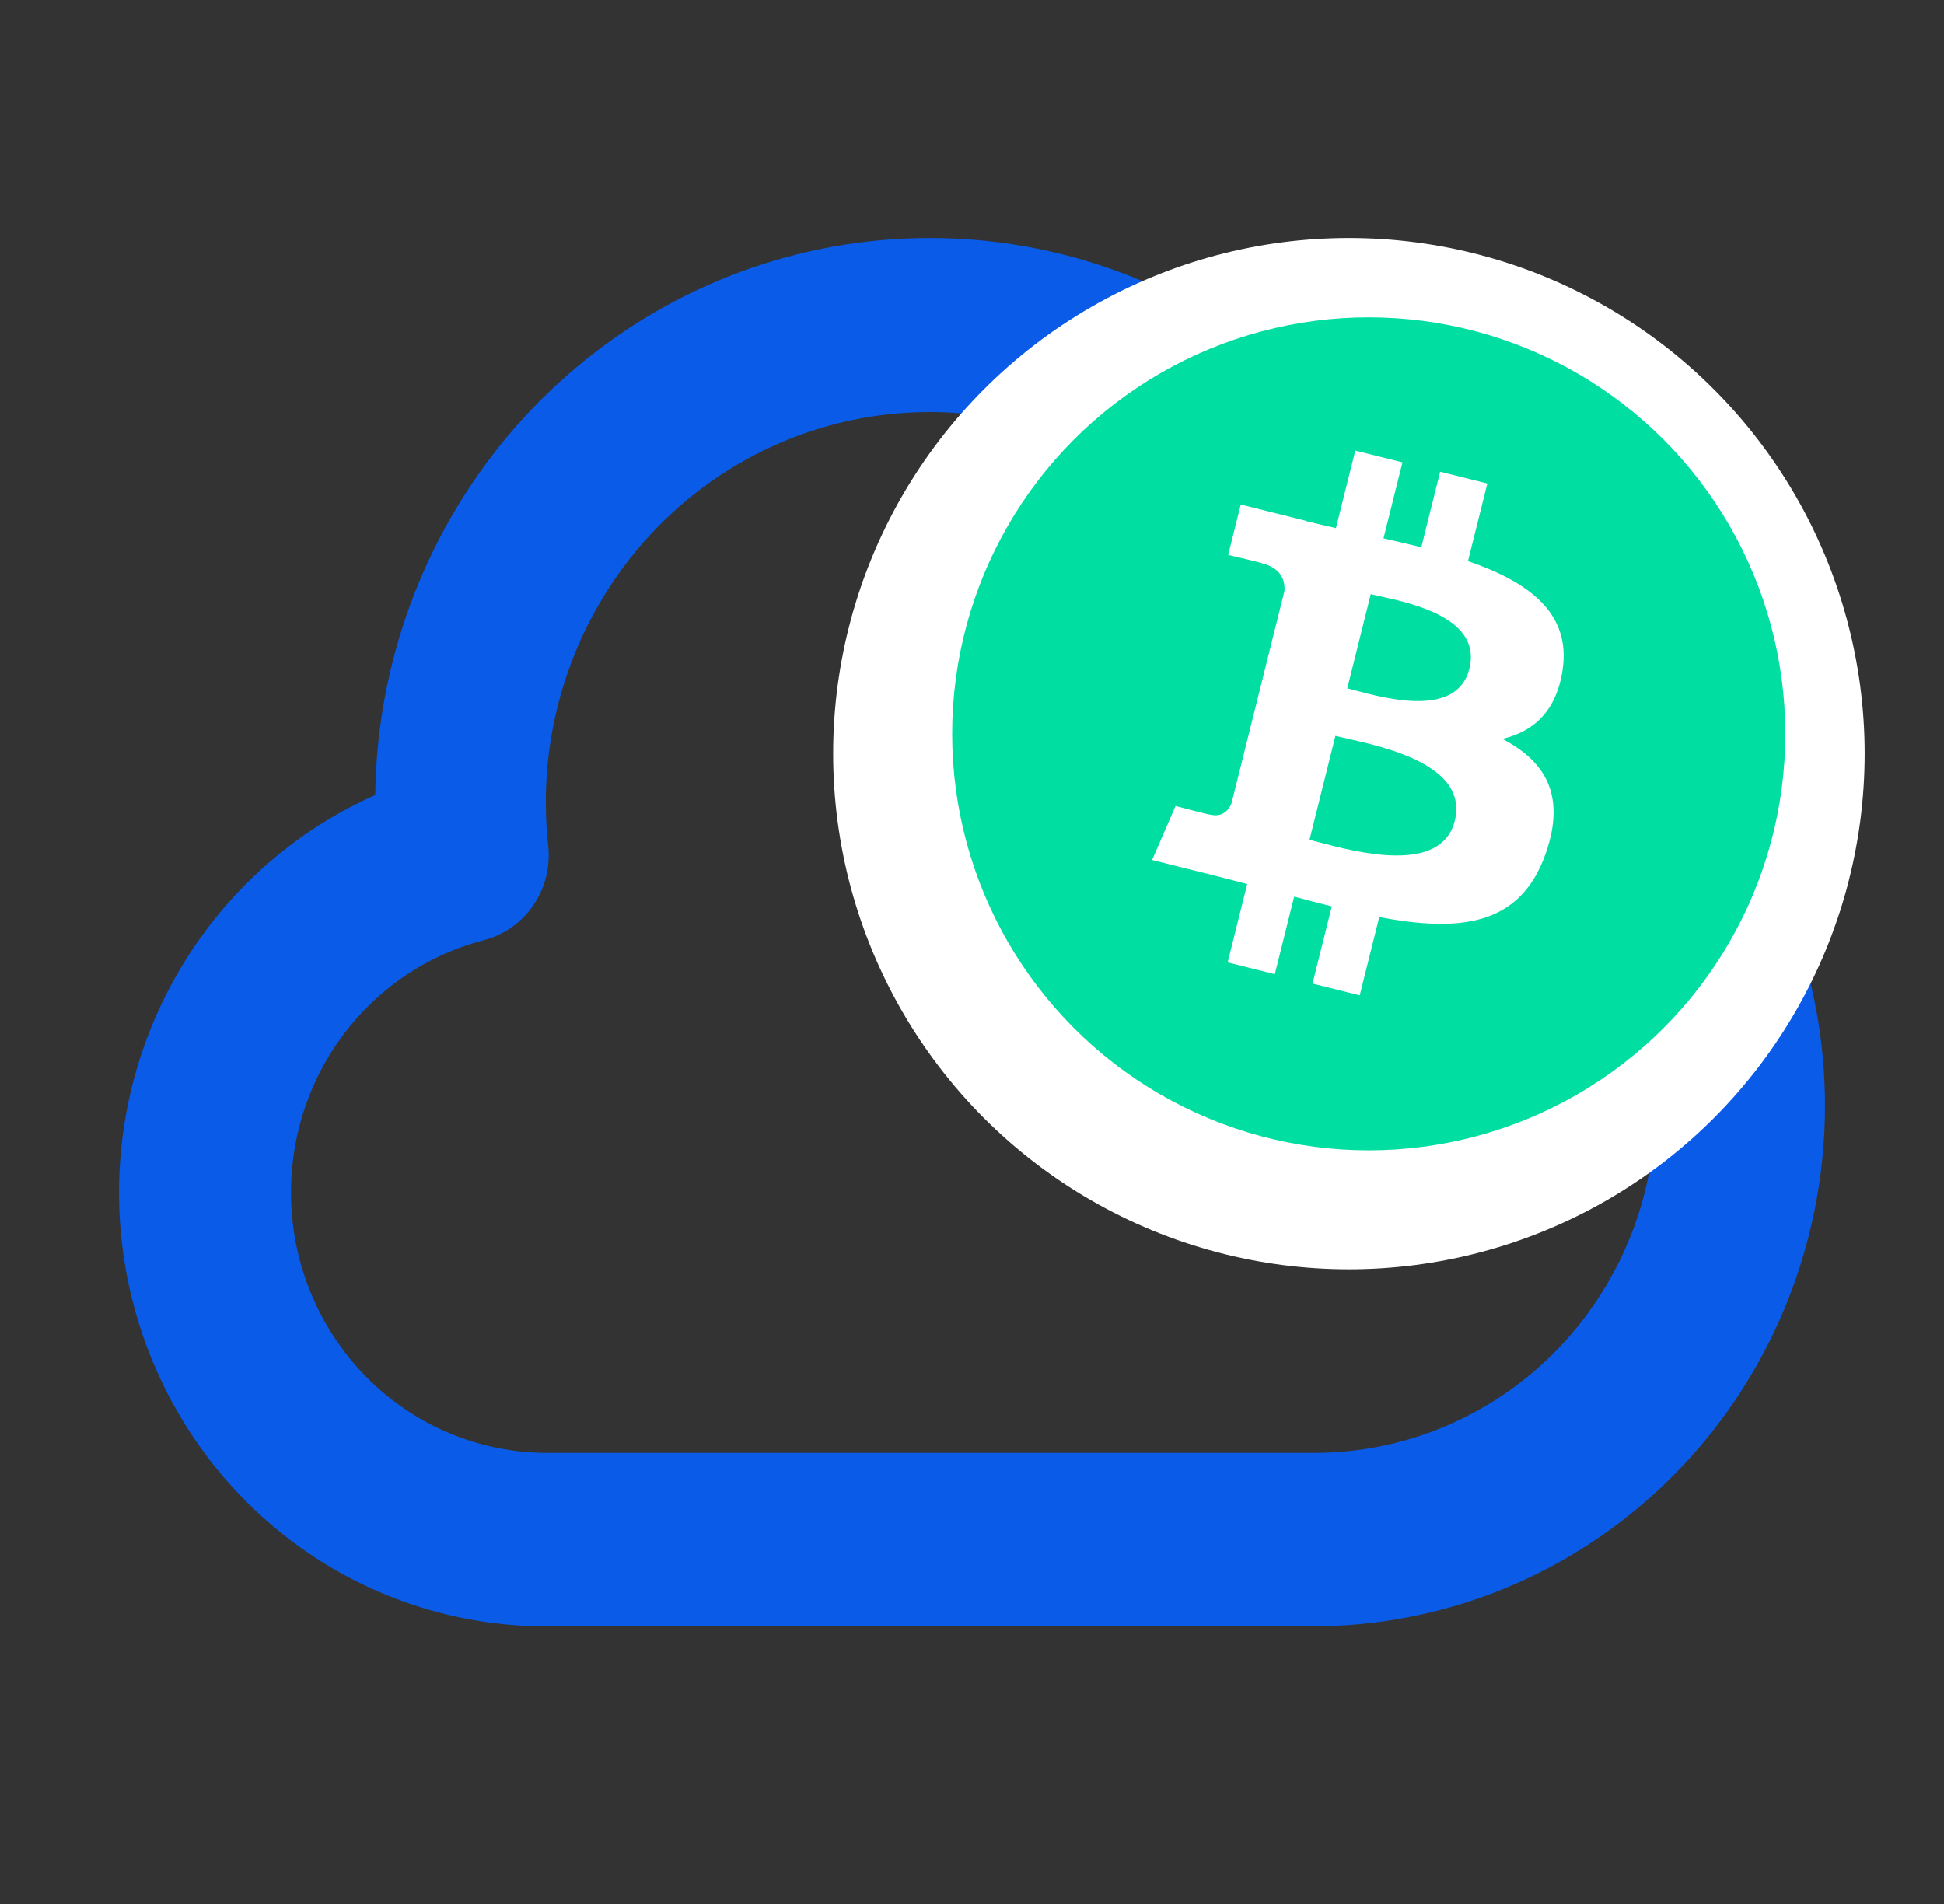 <svg xmlns="http://www.w3.org/2000/svg" width="49" height="48" viewBox="0 0 49 48" fill="none">
  <rect x="0" y="0" width="49" height="48" fill="#333333" stroke="none"/>
  <path fill-rule="evenodd" clip-rule="evenodd" d="M9.458 20.044C9.497 16.729 10.675 13.532 12.787 11.006C14.899 8.48 17.813 6.785 21.024 6.213C24.236 5.641 27.543 6.229 30.374 7.875C33.204 9.52 35.38 12.12 36.524 15.224C39.533 16.068 42.14 17.992 43.861 20.64C45.582 23.288 46.301 26.48 45.885 29.626C45.468 32.772 43.945 35.657 41.597 37.748C39.249 39.84 36.235 40.995 33.114 41H13.759C11.288 41.002 8.891 40.138 6.973 38.553C5.055 36.968 3.732 34.76 3.227 32.3C2.722 29.84 3.066 27.279 4.201 25.046C5.336 22.814 7.193 21.047 9.458 20.044ZM23.436 10.388C22.075 10.387 20.728 10.679 19.485 11.244C18.242 11.809 17.13 12.635 16.222 13.667C15.315 14.699 14.631 15.914 14.217 17.233C13.802 18.552 13.666 19.945 13.818 21.321C13.875 21.851 13.741 22.385 13.442 22.823C13.142 23.261 12.697 23.574 12.187 23.704C10.667 24.1 9.34 25.046 8.456 26.365C7.572 27.683 7.19 29.285 7.383 30.869C7.576 32.452 8.329 33.911 9.503 34.971C10.677 36.031 12.19 36.619 13.759 36.627H33.114C35.275 36.63 37.358 35.806 38.949 34.319C40.54 32.831 41.522 30.789 41.699 28.599C41.877 26.409 41.237 24.231 39.907 22.498C38.577 20.766 36.655 19.606 34.522 19.25C34.111 19.181 33.729 18.993 33.42 18.709C33.111 18.426 32.889 18.058 32.78 17.649C32.223 15.564 31.006 13.723 29.317 12.411C27.628 11.098 25.562 10.387 23.436 10.388Z" fill="#095BE8"/>
  <circle cx="34" cy="19" r="13" fill="white"/>
  <circle cx="34.5" cy="18.5" r="10.5" fill="#01DEA2"/>
  <path fill-rule="evenodd" clip-rule="evenodd" d="M39.387 16.881C39.603 15.438 38.505 14.662 37.002 14.145L37.49 12.19L36.3 11.893L35.825 13.797C35.513 13.719 35.191 13.645 34.872 13.572L35.35 11.656L34.161 11.36L33.673 13.314C33.414 13.255 33.16 13.197 32.913 13.136L32.915 13.129L31.274 12.72L30.957 13.99C30.957 13.99 31.84 14.193 31.822 14.205C32.303 14.325 32.391 14.644 32.376 14.897L31.821 17.124C31.854 17.133 31.897 17.145 31.945 17.164L31.91 17.155C31.881 17.148 31.85 17.14 31.819 17.133L31.041 20.252C30.982 20.398 30.832 20.618 30.496 20.535C30.508 20.552 29.631 20.319 29.631 20.319L29.04 21.681L30.588 22.067C30.758 22.11 30.925 22.153 31.091 22.196C31.207 22.227 31.322 22.257 31.437 22.286L30.944 24.263L32.133 24.559L32.62 22.603C32.945 22.692 33.26 22.773 33.569 22.849L33.083 24.796L34.273 25.093L34.765 23.119C36.794 23.503 38.32 23.349 38.962 21.513C39.479 20.036 38.936 19.184 37.868 18.628C38.646 18.448 39.232 17.937 39.388 16.881L39.387 16.881L39.387 16.881ZM36.669 20.693C36.331 22.048 34.209 21.488 33.239 21.232C33.151 21.209 33.073 21.188 33.007 21.171L33.66 18.552C33.741 18.572 33.84 18.595 33.953 18.62L33.953 18.62C34.957 18.845 37.014 19.307 36.669 20.693H36.669ZM34.154 17.404C34.964 17.62 36.729 18.091 37.037 16.859H37.037C37.351 15.599 35.635 15.219 34.797 15.034C34.703 15.013 34.619 14.994 34.551 14.977L33.959 17.353C34.015 17.367 34.081 17.384 34.154 17.404Z" fill="white"/>
</svg>